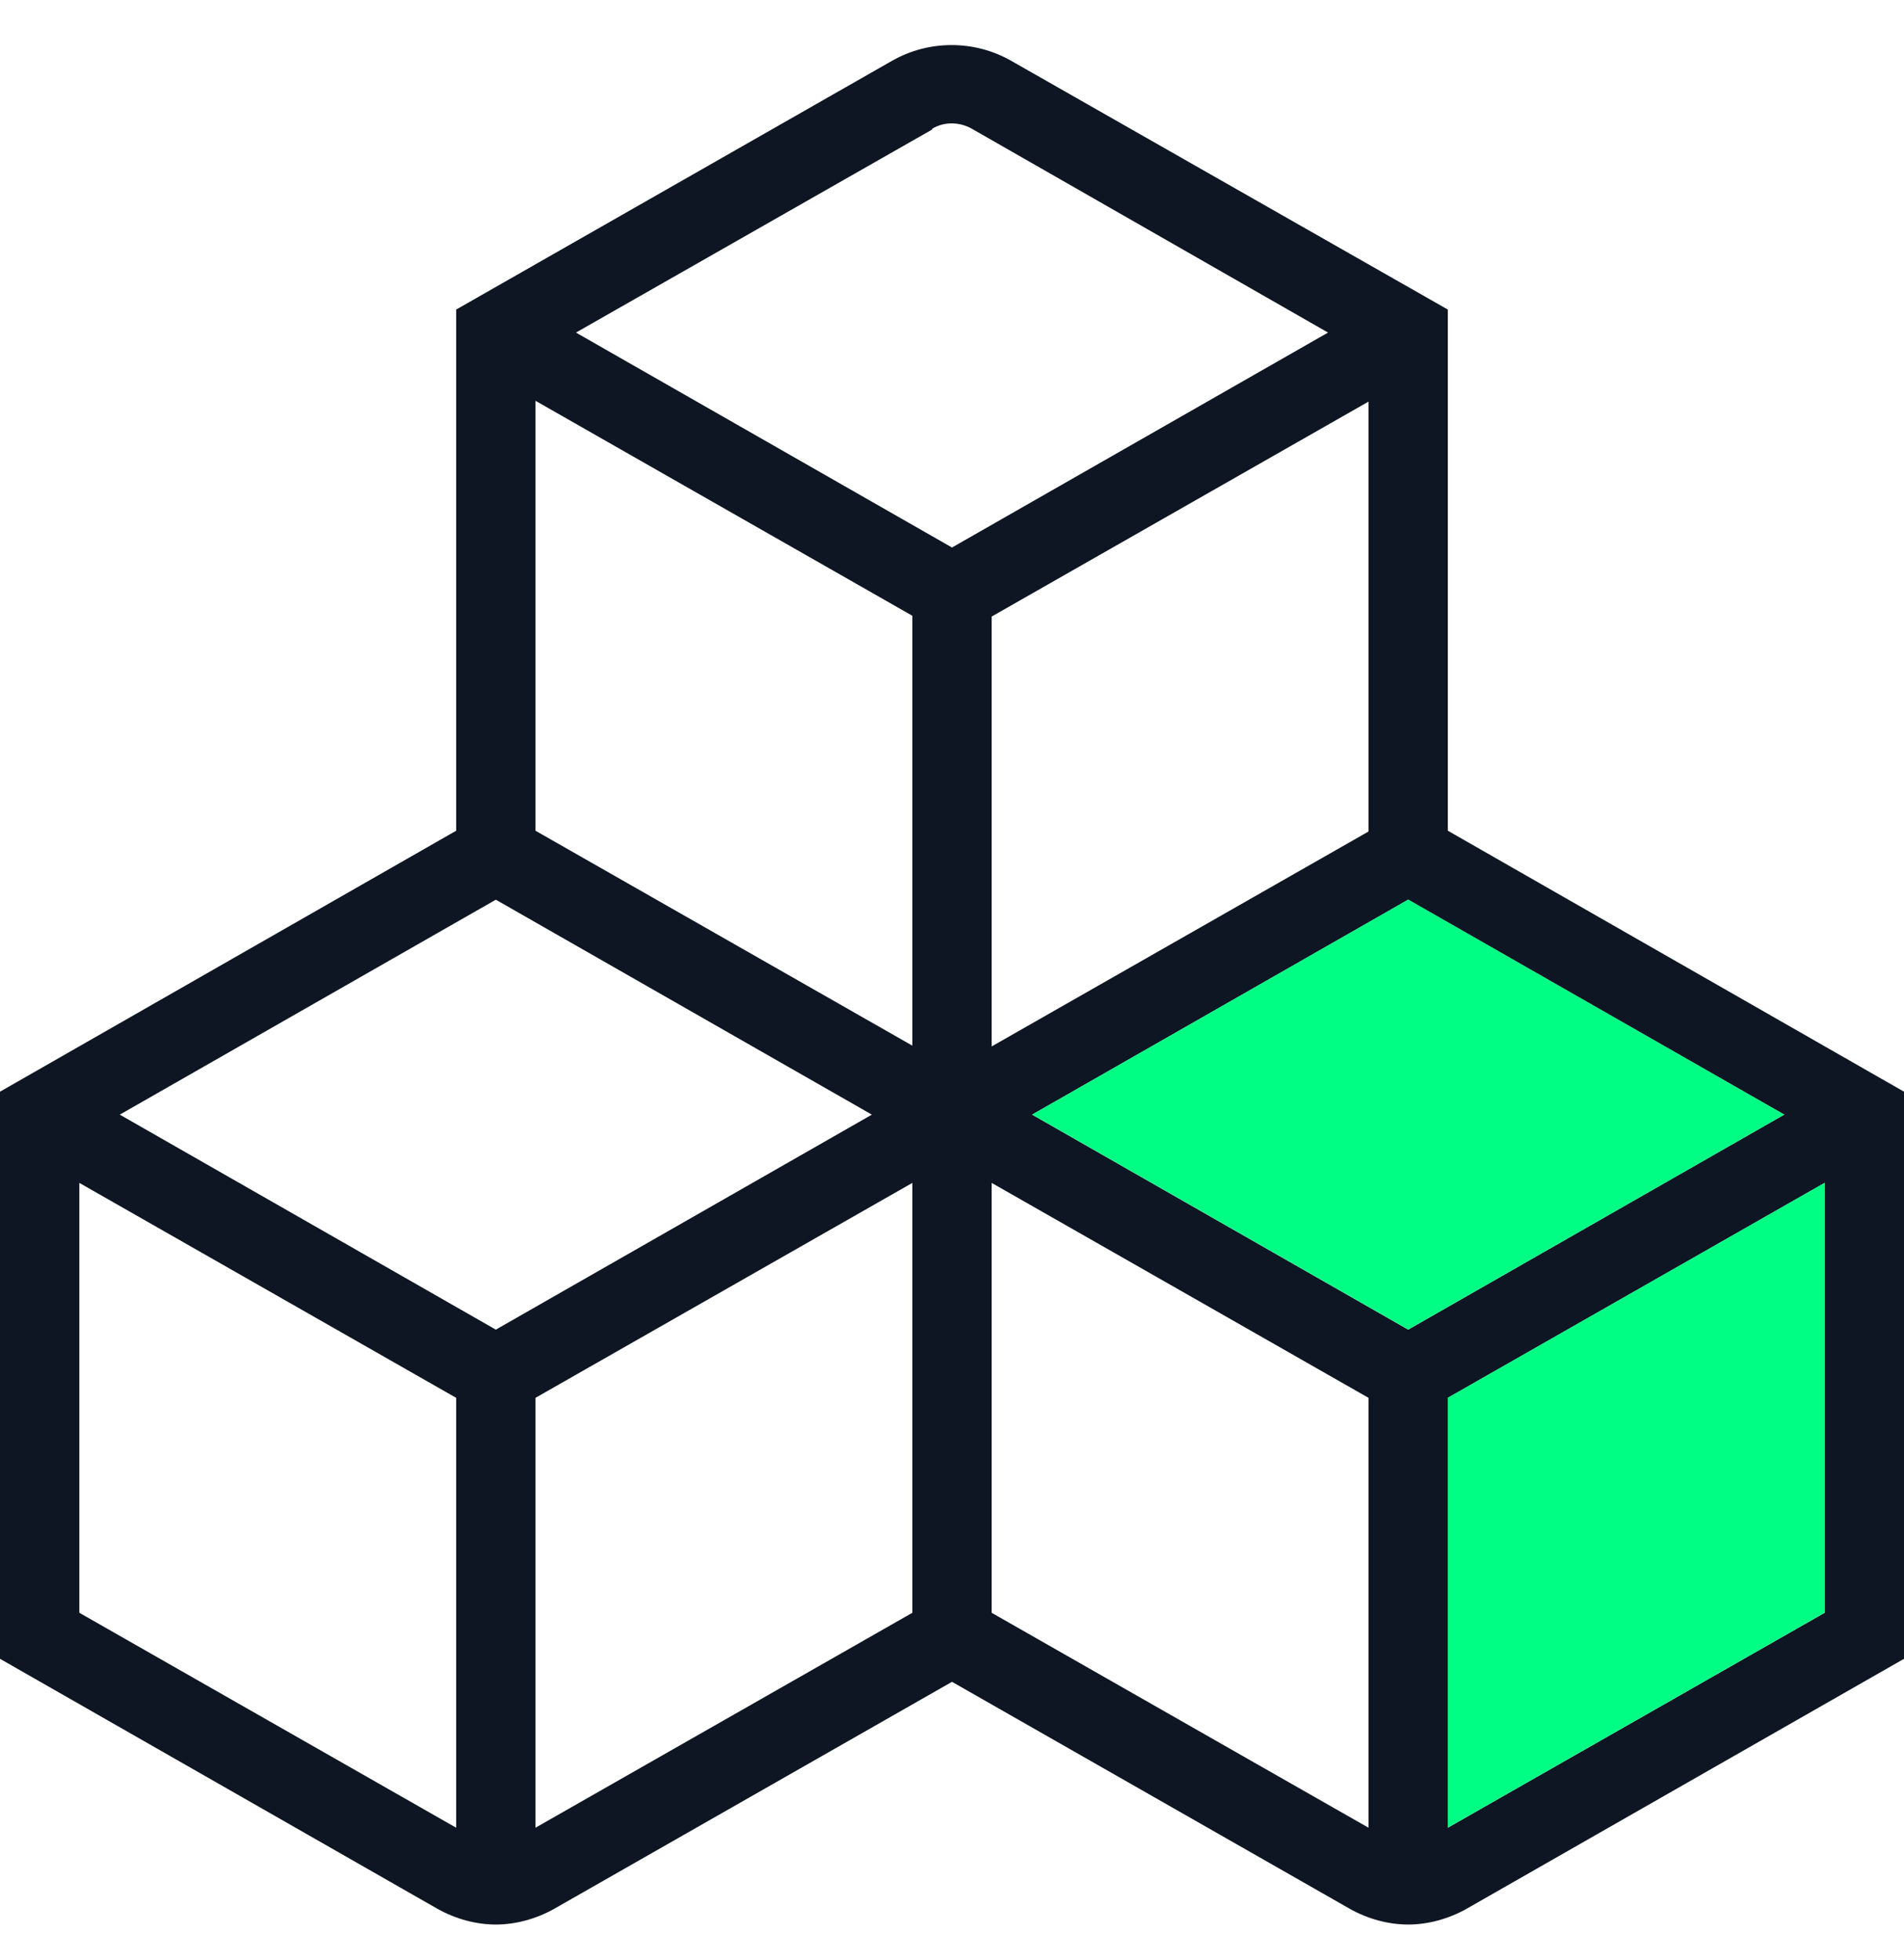 <?xml version="1.0" encoding="UTF-8"?> <svg xmlns="http://www.w3.org/2000/svg" width="34" height="35" viewBox="0 0 34 35" fill="none"><g clip-path="url(#clip0_1386_1725)"><path d="M25.854 14.851V5.529L18.048 1.081C17.397 0.713 16.589 0.713 15.938 1.081L8.146 5.529V14.837L0 19.498V29.627L7.806 34.089C8.132 34.273 8.5 34.373 8.854 34.373C9.208 34.373 9.577 34.273 9.902 34.089L17 30.038L24.098 34.089C24.423 34.273 24.792 34.373 25.146 34.373C25.5 34.373 25.868 34.273 26.194 34.089L34 29.627V19.498L25.854 14.837V14.851ZM25.146 23.748L18.431 19.908L25.146 16.069L31.861 19.908L25.146 23.748ZM8.854 23.748L2.139 19.908L8.854 16.069L15.569 19.908L8.854 23.748ZM9.562 7.158L16.292 10.998V18.676L9.562 14.837V7.173V7.158ZM17.708 18.676V11.012L24.438 7.173V14.851L17.708 18.69V18.676ZM16.646 2.299C16.858 2.172 17.128 2.172 17.354 2.299L23.715 5.94L17 9.779L10.285 5.94L16.646 2.313V2.299ZM1.417 28.805V21.127L8.146 24.966V32.644L1.417 28.805ZM9.562 32.644V24.966L16.292 21.127V28.805L9.562 32.644ZM17.708 28.805V24.966V21.127L21.073 23.046L24.438 24.966V28.805V32.644L21.073 30.725L17.708 28.805ZM25.854 32.644V24.966L32.583 21.127V28.805L25.854 32.644Z" fill="#0E1523"></path><path d="M18.431 19.907L25.146 23.746L31.861 19.907L25.146 16.067L18.431 19.907Z" fill="#00FE84"></path><path d="M25.854 24.964V32.642L32.583 28.803V21.125L25.854 24.964Z" fill="#00FE84"></path></g><defs><clipPath id="clip0_1386_1725"><rect width="34" height="34" fill="white" transform="translate(0 0.586)"></rect></clipPath></defs></svg> 